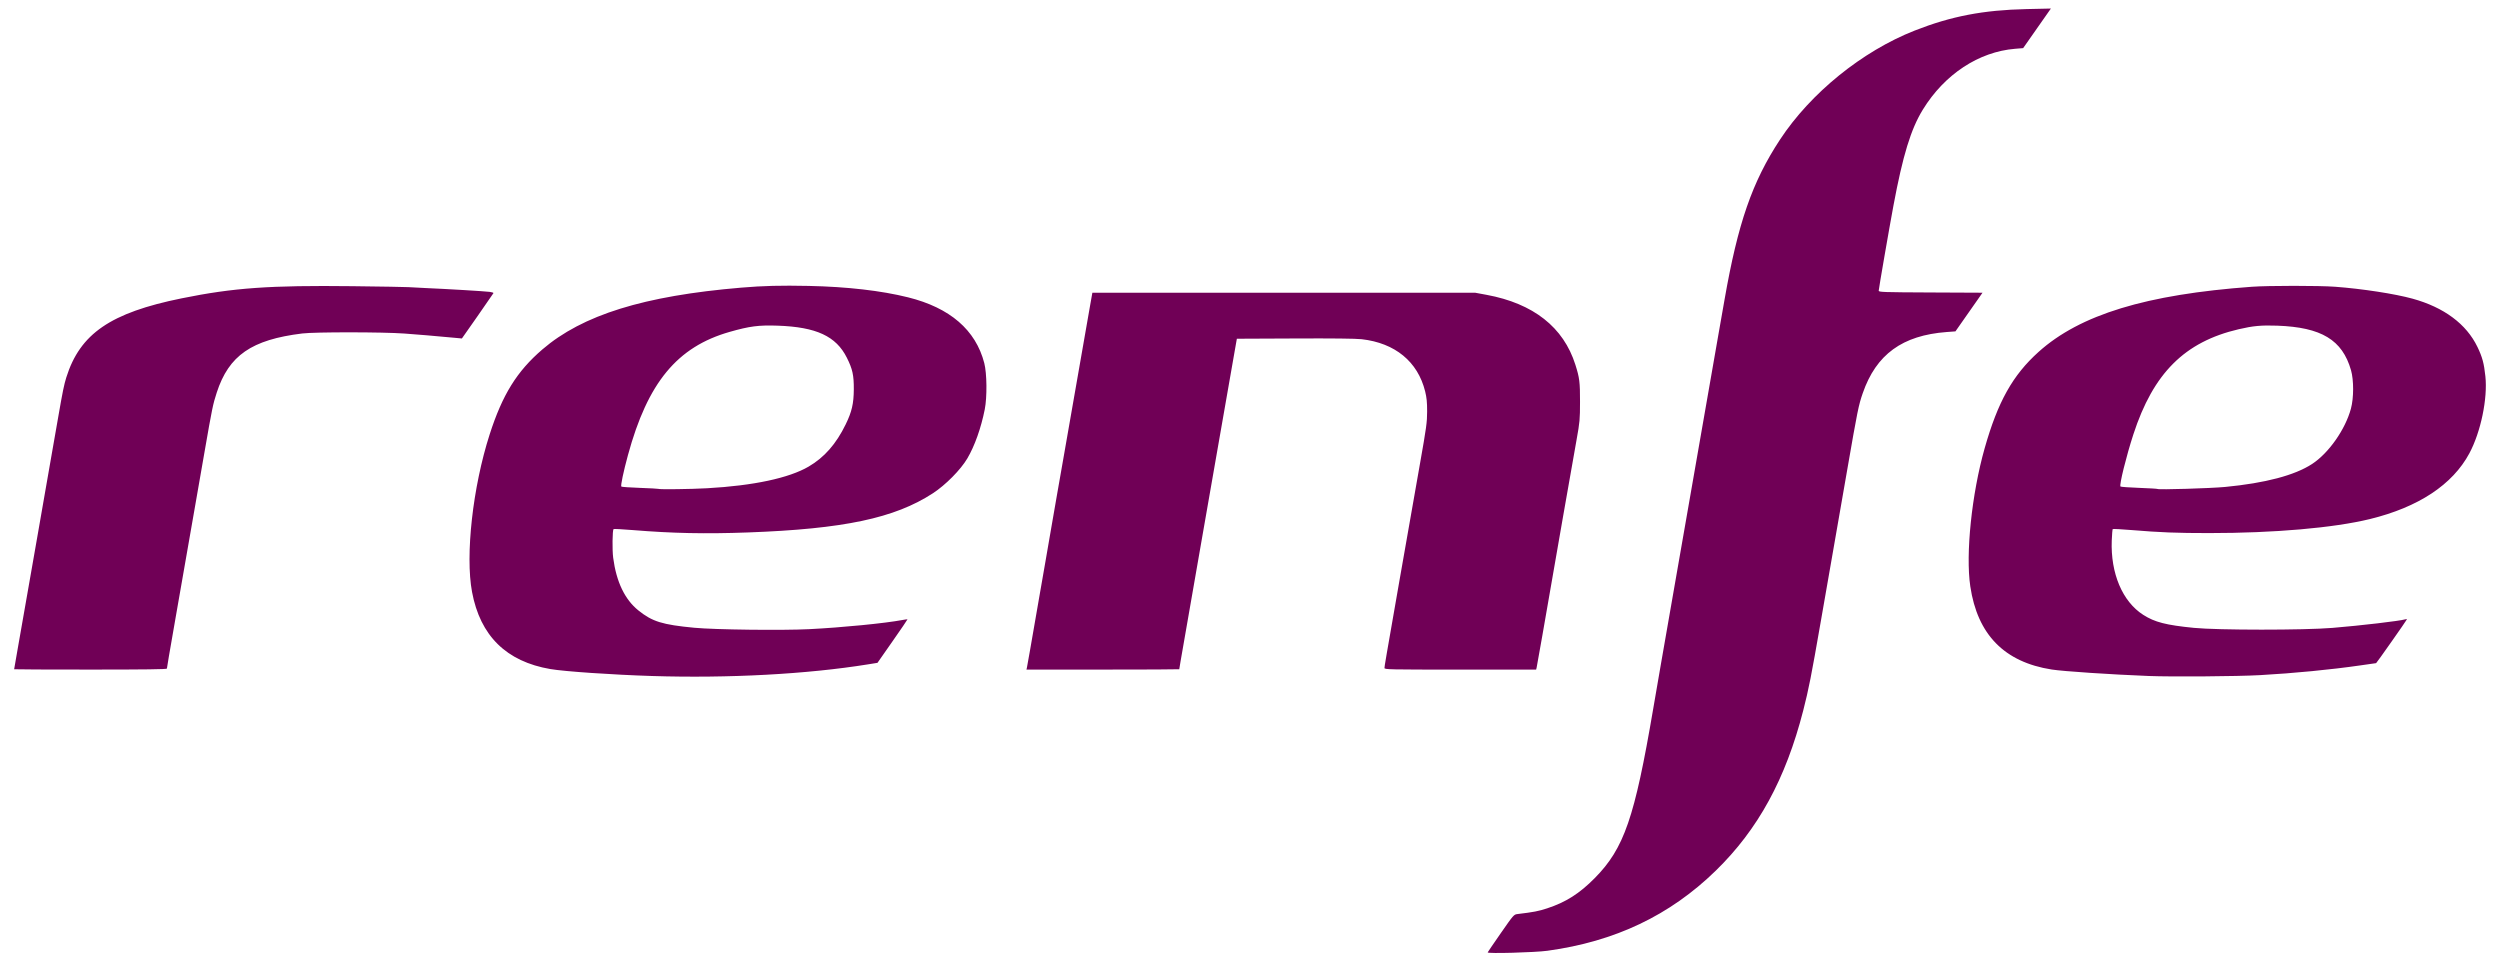 <?xml version="1.0" encoding="utf-8"?>
<!-- Generator: Adobe Illustrator 16.0.0, SVG Export Plug-In . SVG Version: 6.00 Build 0)  -->
<!DOCTYPE svg PUBLIC "-//W3C//DTD SVG 1.1//EN" "http://www.w3.org/Graphics/SVG/1.1/DTD/svg11.dtd">
<svg version="1.1" id="Layer_1" xmlns="http://www.w3.org/2000/svg" xmlns:xlink="http://www.w3.org/1999/xlink" x="0px" y="0px"
	  viewBox="0 0 260 100" enable-background="new 0 0 260 100" xml:space="preserve">
<g>
	<path id="path2451" fill="#700056" d="M154.718,99.05c0.021-0.051,0.64-0.959,1.376-2.017c1.319-1.894,1.347-1.925,1.724-1.971
		c1.688-0.203,2.192-0.3,3.08-0.592c1.948-0.638,3.37-1.541,4.96-3.151c3.05-3.089,4.144-6.26,6.077-17.614
		c0.215-1.264,0.587-3.417,0.825-4.785c0.551-3.156,1.017-5.828,1.752-10.05c0.32-1.843,0.775-4.448,1.011-5.791
		s0.817-4.681,1.294-7.418c0.964-5.537,1.498-8.602,1.913-10.959c0.153-0.868,0.433-2.462,0.622-3.541
		c1.397-7.975,2.875-12.239,5.765-16.637c3.19-4.854,8.547-9.192,14.001-11.341c3.805-1.498,7.143-2.139,11.657-2.239l2.517-0.056
		l-1.443,2.059l-1.442,2.059l-0.829,0.067c-3.782,0.307-7.342,2.651-9.601,6.325c-1.247,2.028-2.082,4.754-3.062,10
		c-0.429,2.295-1.529,8.655-1.529,8.835c0,0.147,0.421,0.162,5.398,0.185l5.398,0.025l-1.408,2.01l-1.408,2.01l-0.903,0.067
		c-4.619,0.347-7.338,2.325-8.737,6.36c-0.433,1.246-0.551,1.831-1.6,7.882c-0.479,2.764-1.123,6.468-1.433,8.23
		c-0.31,1.764-0.91,5.21-1.336,7.657c-0.983,5.654-1.247,6.996-1.822,9.236c-1.825,7.114-4.696,12.37-9.102,16.661
		c-4.776,4.652-10.474,7.362-17.505,8.324C159.626,99.06,154.662,99.194,154.718,99.05z M67.799,70.304
		c-4.121-0.13-9.091-0.47-10.562-0.722c-4.581-0.785-7.293-3.455-8.145-8.017c-0.716-3.834,0.075-10.914,1.831-16.383
		c1.327-4.133,2.832-6.561,5.481-8.839c4.17-3.588,10.567-5.576,20.679-6.428c2.303-0.194,4.107-0.24,7.034-0.179
		c3.982,0.084,7.512,0.489,10.315,1.185c4.362,1.083,7.045,3.397,7.933,6.843c0.277,1.076,0.302,3.533,0.05,4.81
		c-0.385,1.94-1.046,3.803-1.813,5.104c-0.694,1.178-2.264,2.765-3.585,3.625c-3.977,2.59-9.274,3.71-19.265,4.073
		c-4.415,0.16-7.805,0.09-11.945-0.248c-1.068-0.087-1.967-0.134-1.997-0.104c-0.119,0.119-0.146,2.172-0.039,2.982
		c0.331,2.51,1.208,4.342,2.624,5.48c1.447,1.163,2.486,1.484,5.813,1.801c2.137,0.203,9.144,0.289,11.956,0.146
		c3.447-0.174,7.85-0.607,9.715-0.957c0.264-0.049,0.489-0.079,0.502-0.066c0.014,0.014-0.685,1.037-1.55,2.274l-1.573,2.251
		l-0.986,0.159C83.954,70.114,75.758,70.555,67.799,70.304z M73.542,50.778c4.824-0.271,8.506-1.056,10.557-2.253
		c1.633-0.953,2.863-2.355,3.853-4.39c0.641-1.316,0.835-2.157,0.844-3.643c0.009-1.473-0.131-2.109-0.723-3.29
		c-1.121-2.24-3.177-3.193-7.184-3.333c-1.985-0.069-2.921,0.052-5.002,0.646c-5.467,1.563-8.523,5.267-10.58,12.819
		c-0.472,1.732-0.776,3.183-0.687,3.271c0.038,0.037,0.908,0.098,1.935,0.134c1.027,0.037,1.885,0.083,1.906,0.102
		C68.543,50.915,71.837,50.874,73.542,50.778z M223.477,70.303c-3.948-0.155-8.907-0.486-10.099-0.673
		c-4.923-0.772-7.722-3.63-8.467-8.646c-0.501-3.371,0.148-9.617,1.493-14.364c1.371-4.84,2.916-7.602,5.607-10.021
		c4.311-3.876,11.189-5.977,22.184-6.776c1.723-0.125,6.989-0.126,8.662-0.001c2.797,0.208,6.209,0.733,8.045,1.239
		c3.275,0.902,5.608,2.64,6.756,5.028c0.504,1.049,0.679,1.695,0.822,3.045c0.247,2.305-0.479,5.796-1.665,8.01
		c-1.744,3.259-5.295,5.605-10.347,6.838c-3.766,0.919-9.945,1.458-16.724,1.458c-3.321,0.001-5.099-0.068-8.02-0.311
		c-1.068-0.089-1.968-0.135-2-0.104c-0.031,0.032-0.077,0.565-0.101,1.185c-0.131,3.418,1.11,6.35,3.273,7.733
		c1.194,0.765,2.378,1.068,5.268,1.354c2.499,0.247,11.429,0.249,14.404,0.004c2.963-0.244,7.009-0.72,7.586-0.892
		c0.092-0.027,0.167-0.027,0.167-0.001c0,0.062-3.161,4.559-3.205,4.559c-0.017,0-0.757,0.105-1.644,0.234
		c-3.042,0.441-6.905,0.817-10.417,1.012C232.672,70.347,225.9,70.398,223.477,70.303z M231.42,50.642
		c4.179-0.402,7.226-1.207,9.033-2.385c1.73-1.128,3.455-3.582,4.043-5.754c0.302-1.113,0.306-2.965,0.009-4.002
		c-0.902-3.151-3.076-4.465-7.664-4.631c-1.649-0.06-2.524,0.021-4.018,0.37c-5.621,1.313-8.881,4.569-10.955,10.942
		c-0.735,2.257-1.481,5.278-1.339,5.416c0.041,0.04,0.915,0.103,1.941,0.14c1.027,0.037,1.889,0.089,1.914,0.115
		C224.48,50.95,229.924,50.786,231.42,50.642z M1.471,69.603c0-0.019,0.17-0.999,0.378-2.178c0.207-1.178,0.683-3.887,1.056-6.019
		c0.372-2.132,0.824-4.717,1.005-5.743c0.18-1.026,0.483-2.771,0.675-3.876s0.559-3.216,0.818-4.69
		c0.259-1.474,0.561-3.196,0.67-3.828c0.443-2.554,0.591-3.272,0.822-4.013c1.429-4.553,4.597-6.727,11.996-8.229
		c5.39-1.095,9.166-1.363,17.754-1.263c3.001,0.035,5.628,0.08,5.839,0.1c0.21,0.02,1.028,0.063,1.818,0.096
		c1.992,0.083,6.136,0.329,6.634,0.396c0.227,0.029,0.399,0.088,0.383,0.13c-0.016,0.041-0.762,1.12-1.656,2.396l-1.627,2.32
		l-0.671-0.063c-2.354-0.218-3.841-0.344-5.312-0.451c-2.268-0.164-9.299-0.168-10.624-0.006c-5.265,0.646-7.632,2.283-8.888,6.146
		c-0.395,1.215-0.478,1.617-1.262,6.125c-0.371,2.133-0.822,4.717-1.001,5.743c-0.954,5.463-1.415,8.103-1.588,9.093
		c-0.105,0.605-0.274,1.574-0.376,2.153c-0.72,4.123-0.956,5.501-0.956,5.591c0,0.074-2.303,0.104-7.944,0.104
		C5.045,69.638,1.471,69.622,1.471,69.603z M106.801,69.422c0.045-0.195,0.379-2.105,1.351-7.729
		c0.187-1.079,0.442-2.544,0.567-3.254c0.126-0.711,0.405-2.326,0.62-3.59s0.473-2.749,0.573-3.302s0.398-2.254,0.663-3.781
		c0.484-2.793,2.401-13.765,2.81-16.079l0.221-1.244h19.904h19.904l1.187,0.219c4.87,0.9,8.005,3.367,9.238,7.27
		c0.433,1.368,0.486,1.798,0.483,3.854c-0.002,1.834-0.024,2.09-0.354,3.924c-0.541,3.019-2.002,11.377-3.564,20.387
		c-0.297,1.711-0.563,3.208-0.593,3.326l-0.053,0.216h-7.886c-7.466,0-7.887-0.009-7.887-0.169c0-0.166,0.121-0.868,1.579-9.211
		c1.259-7.202,1.363-7.801,2.118-12.061c0.664-3.754,0.737-4.285,0.739-5.407c0.001-0.963-0.046-1.436-0.207-2.09
		c-0.765-3.09-3.13-5.031-6.605-5.423c-0.6-0.067-3.047-0.095-6.951-0.076l-6.025,0.027l-0.261,1.483
		c-0.399,2.274-1.165,6.652-1.857,10.624c-0.344,1.975-0.968,5.549-1.387,7.944c-0.907,5.186-1.829,10.479-2.34,13.437
		c-0.08,0.468-0.146,0.866-0.146,0.885c0,0.02-3.575,0.036-7.945,0.036h-7.946L106.801,69.422z"/>
</g>
</svg>
